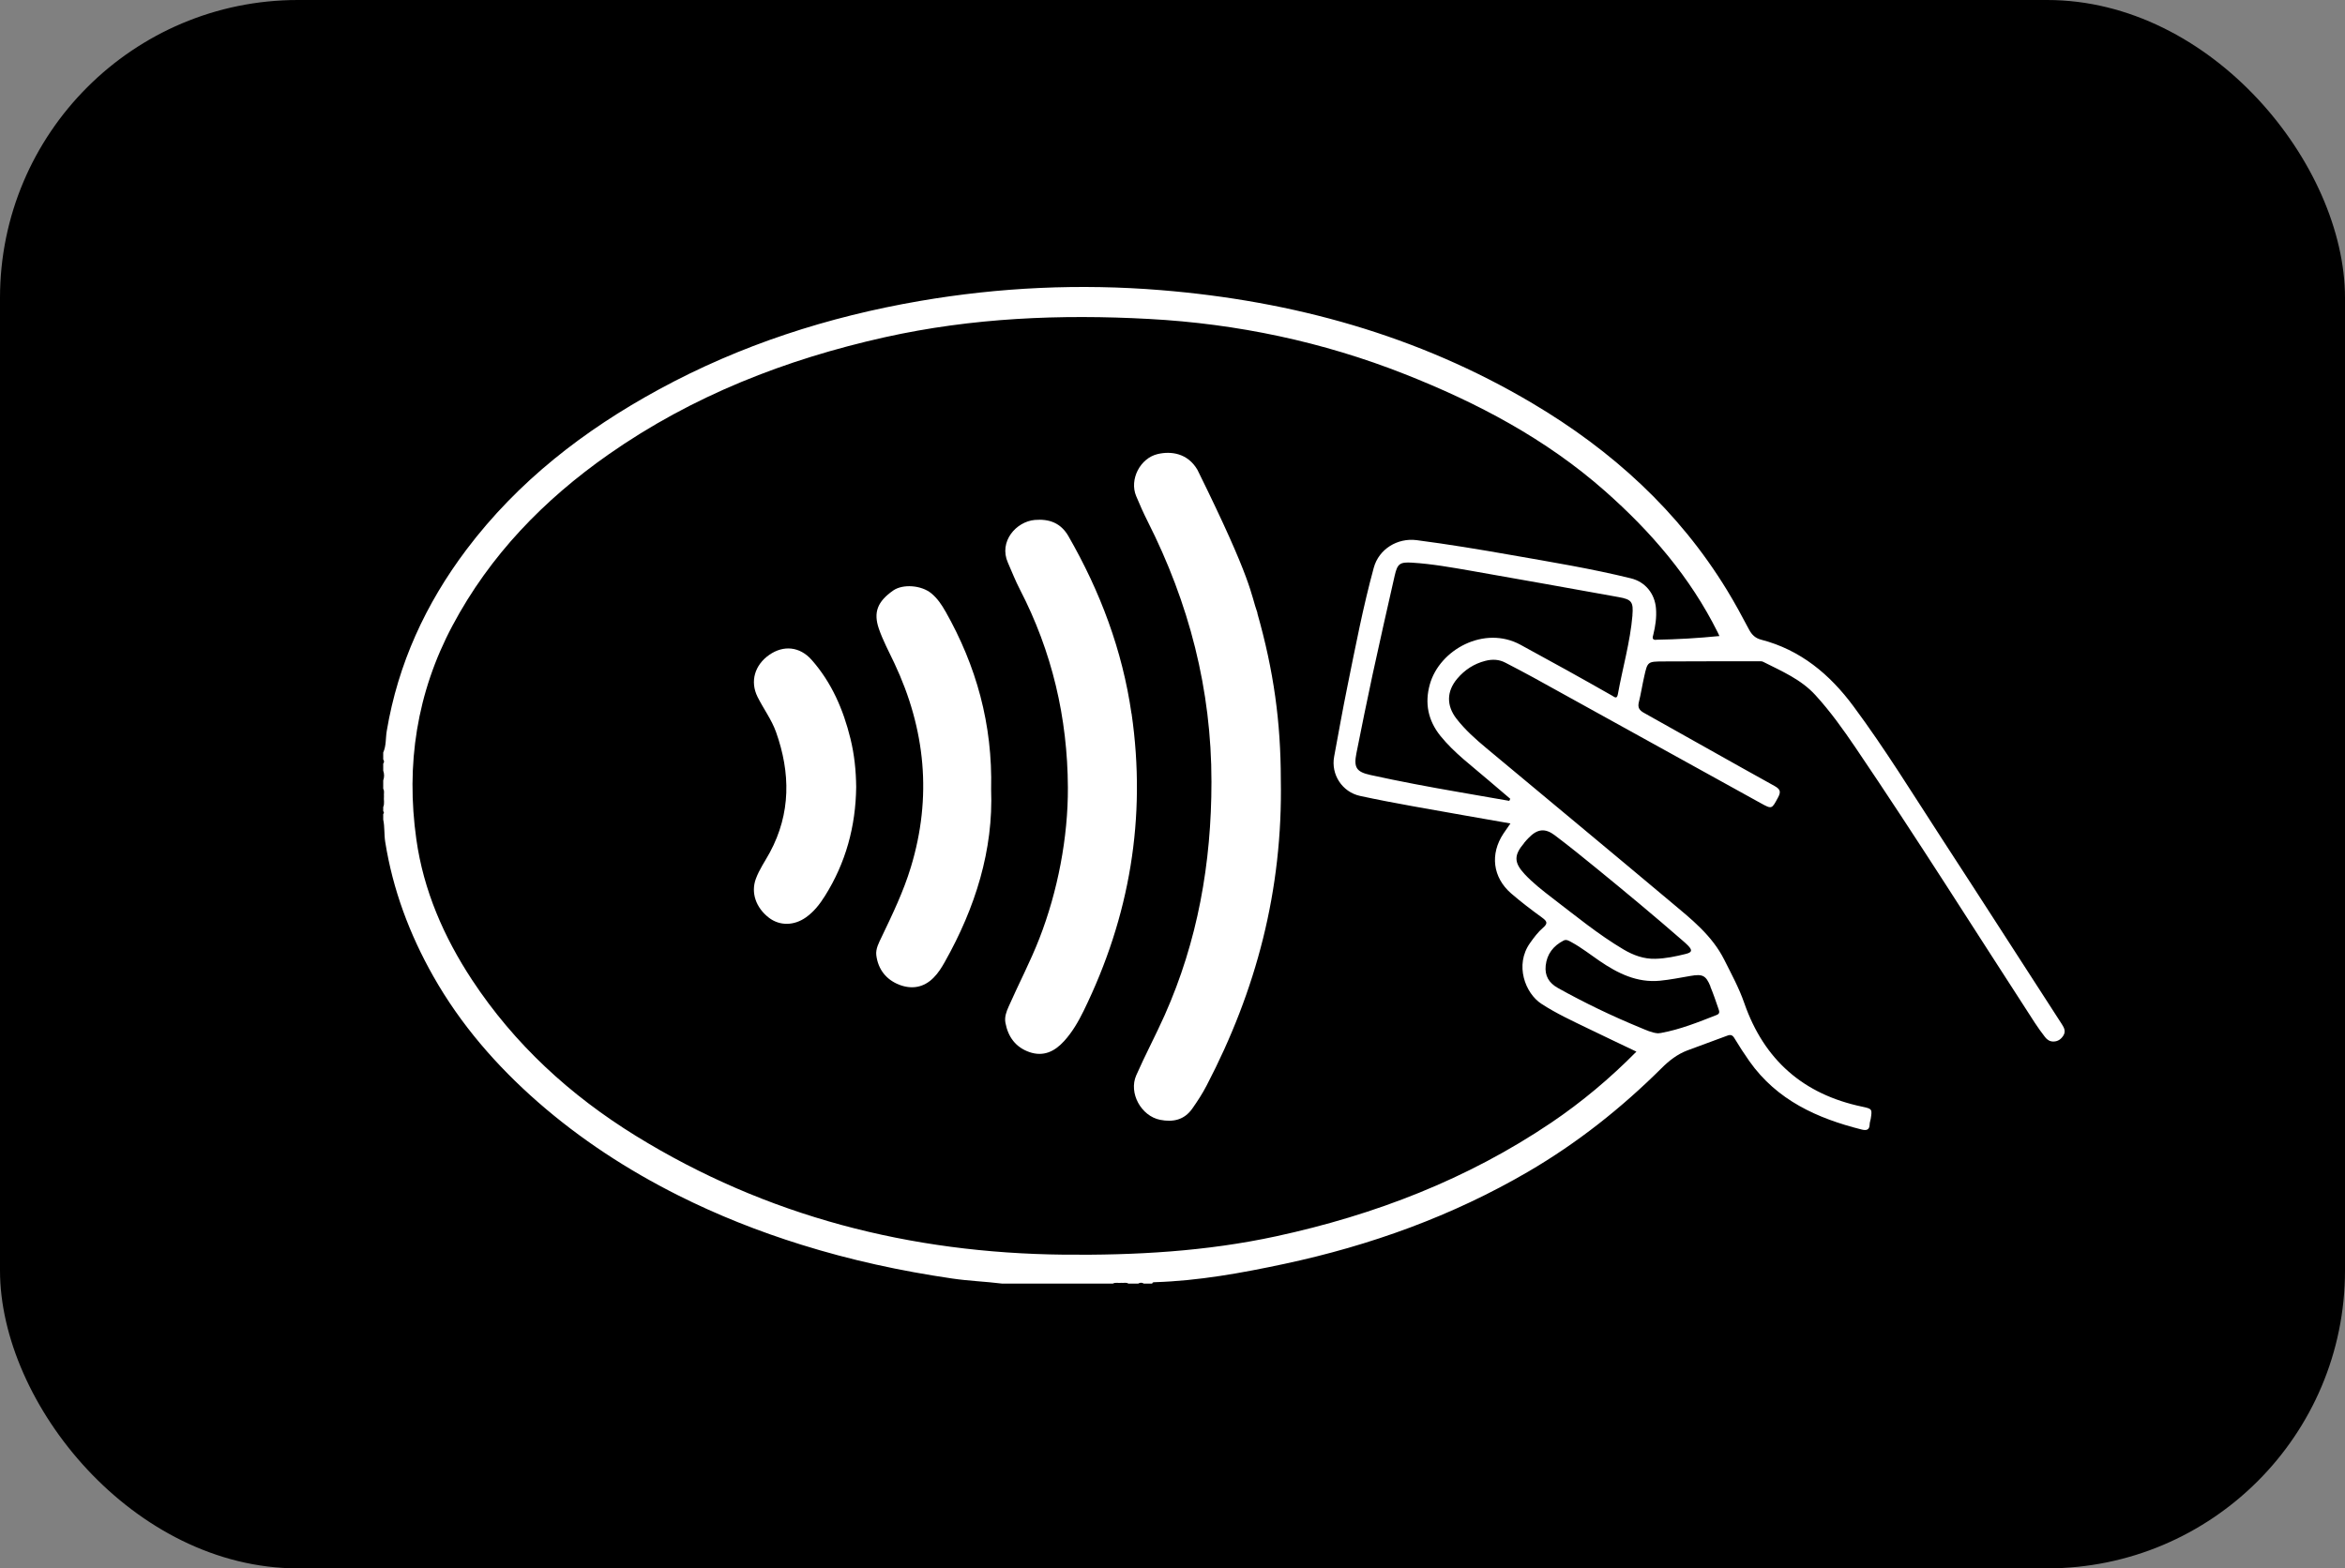 <?xml version="1.0" encoding="UTF-8"?><svg id="a" xmlns="http://www.w3.org/2000/svg" viewBox="0 0 285.34 190.88"><rect x="0" y="0" width="285.34" height="190.88" fill="#808080" stroke="none"/><defs><style>.b{fill:#fff;}</style></defs><rect y="0" width="285.34" height="190.88" rx="36.25" ry="36.25"/><path class="b" d="m250.88,124.64c-4.89-7.55-9.75-15.13-14.66-22.67-3.5-5.38-6.86-10.85-10.69-16.01-2.87-3.88-6.44-6.87-11.24-8.11-.67-.17-1.11-.57-1.45-1.2-.86-1.63-1.74-3.26-2.7-4.83-5.9-9.65-14.01-17.01-23.68-22.74-13.94-8.27-29.15-12.46-45.21-13.77-9.83-.8-19.61-.35-29.33,1.32-11.16,1.92-21.81,5.35-31.77,10.78-9.09,4.95-17.13,11.17-23.4,19.49-4.96,6.59-8.32,13.89-9.69,22.06-.15.87-.05,1.79-.43,2.62v.85c.13.17.13.34,0,.51v.85c.14.4.14.8,0,1.19v1.02c.18.29.05.6.09.9-.05.44.1.89-.09,1.32v.51c.11.11.11.23,0,.34v.68c.19.89.1,1.8.24,2.69.92,5.82,2.96,11.26,5.85,16.37,3.32,5.87,7.69,10.9,12.75,15.33,5.16,4.51,10.87,8.23,16.99,11.31,4.83,2.43,9.85,4.42,15.02,6.03,6.01,1.88,12.14,3.21,18.37,4.12,2.02.3,4.06.37,6.08.62h13.49c.32-.18.67-.04,1.01-.09.29.04.6-.09.87.09h1.2c.23-.14.46-.14.68,0h1.02c.04-.19.2-.16.33-.17,5.34-.17,10.56-1.12,15.76-2.23,10.47-2.24,20.44-5.83,29.71-11.25,5.95-3.48,11.3-7.72,16.18-12.57.91-.91,1.92-1.7,3.14-2.16,1.62-.61,3.25-1.19,4.87-1.8.42-.16.64-.05.87.34.57.95,1.18,1.88,1.81,2.78,3.35,4.74,8.24,6.95,13.66,8.31.57.14.95.07.97-.63,0-.22.09-.44.13-.67.18-1.18.19-1.22-1.03-1.48-7.17-1.5-11.95-5.69-14.36-12.62-.63-1.82-1.56-3.52-2.42-5.24-1.49-2.98-4.02-4.97-6.48-7.03-7.47-6.27-14.98-12.49-22.47-18.74-1.31-1.09-2.59-2.23-3.64-3.58-1.25-1.61-1.22-3.35.1-4.9.9-1.06,2.03-1.8,3.4-2.15.86-.22,1.68-.19,2.48.24,1.13.6,2.27,1.17,3.38,1.79,9.21,5.09,18.42,10.19,27.64,15.28,1.39.77,1.36.73,2.12-.68.37-.69.29-1-.42-1.4-5.31-2.94-10.59-5.94-15.89-8.9-.54-.3-.79-.63-.63-1.28.26-1.04.42-2.11.66-3.16.4-1.78.41-1.81,2.29-1.82,3.87-.02,7.74-.02,11.61-.02.2,0,.42-.02.58.07,2.25,1.14,4.59,2.12,6.35,4.05,1.81,1.98,3.36,4.15,4.86,6.36,7.49,11.05,14.59,22.35,21.85,33.54.39.59.8,1.17,1.24,1.73.25.32.58.54,1.02.53.54-.01.91-.28,1.19-.71.33-.52.12-.95-.18-1.41Zm-42.77-4.58c.37.89.68,1.8.99,2.71.1.29.22.59-.22.76-2.22.87-4.42,1.76-6.78,2.19-.11.02-.23.03-.36.04-.76-.06-1.45-.4-2.16-.69-3.43-1.41-6.78-3.02-10.02-4.83-1.1-.61-1.61-1.5-1.48-2.72.15-1.41.93-2.41,2.18-3.05.34-.18.66.04.96.2,1.2.65,2.27,1.5,3.4,2.27,2.22,1.52,4.57,2.69,7.36,2.42,1.24-.12,2.47-.37,3.7-.58,1.49-.26,1.89-.08,2.45,1.28Zm-22.65-17.48c.18-.22.37-.43.57-.63,1.03-1.06,1.97-1.19,3.16-.29,1.72,1.3,3.4,2.65,5.07,4.02,3.54,2.89,7.06,5.81,10.51,8.82.21.19.43.37.63.58.55.57.5.83-.28,1.02-1.21.3-2.43.56-3.69.59-1.41.04-2.68-.43-3.87-1.13-3.09-1.83-5.85-4.11-8.69-6.28-1.17-.9-2.34-1.81-3.35-2.89-1.31-1.41-1.32-2.31-.07-3.78Zm13.18-27.7c-.28,3.26-1.2,6.41-1.78,9.62-.12.63-.41.33-.69.17-3.7-2.11-7.42-4.17-11.16-6.2-4.4-2.39-9.85.59-11.03,4.83-.64,2.29-.21,4.39,1.28,6.25,1.69,2.1,3.86,3.68,5.88,5.43.87.75,1.75,1.5,2.63,2.24-.04.08-.08.16-.12.25-2.07-.36-4.14-.72-6.2-1.08-3.58-.62-7.15-1.29-10.7-2.07-1.73-.38-2.04-.93-1.7-2.65.64-3.2,1.28-6.4,1.97-9.59.87-4.02,1.78-8.03,2.69-12.04.33-1.44.63-1.65,2.12-1.56,2.42.15,4.8.58,7.17.99,5.99,1.04,11.97,2.13,17.95,3.2,1.59.28,1.82.59,1.68,2.23Zm2.88,3c-.56,0-.42-.34-.35-.62.26-1.05.42-2.12.33-3.21-.14-1.79-1.29-3.23-3.04-3.66-4.83-1.19-9.73-1.99-14.63-2.85-3.8-.67-7.62-1.3-11.45-1.8-2.33-.3-4.6,1.08-5.22,3.36-1.3,4.76-2.23,9.62-3.21,14.45-.58,2.84-1.08,5.69-1.61,8.53-.41,2.18.98,4.32,3.16,4.79,4.25.92,8.54,1.62,12.81,2.39,1.78.32,3.57.63,5.48.96-.32.46-.59.84-.85,1.23-1.65,2.49-1.31,5.33.93,7.28,1.2,1.04,2.47,2,3.76,2.94.57.42.78.68.14,1.23-.62.53-1.12,1.2-1.6,1.88-1.89,2.66-.58,6.11,1.39,7.39,1.81,1.18,3.77,2.08,5.71,3.02,1.93.94,3.87,1.85,5.85,2.8-3.21,3.25-6.64,6.13-10.37,8.65-10.21,6.89-21.45,11.22-33.45,13.82-8.54,1.85-17.18,2.33-25.86,2.24-18.63-.19-36.14-4.63-52.09-14.47-7.95-4.91-14.74-11.12-19.91-18.97-3.44-5.23-5.91-10.91-6.78-17.11-1.28-9.09.04-17.82,4.4-26.01,4.56-8.57,11.12-15.32,19-20.84,10.19-7.13,21.52-11.56,33.62-14.26,10.62-2.36,21.35-2.81,32.15-2.22,10.7.58,21.12,2.77,31.09,6.71,8.83,3.48,17.17,7.88,24.36,14.22,5.6,4.94,10.38,10.49,13.73,17.21.06.12.12.25.21.45-2.61.26-5.15.41-7.71.45Z"/><path class="b" d="m98.75,80.3c-1.44-1.62-3.41-1.8-5.13-.61-1.79,1.24-2.38,3.25-1.44,5.13.72,1.44,1.72,2.78,2.25,4.28,1.76,4.95,1.81,9.88-.75,14.64-.58,1.07-1.29,2.07-1.71,3.22-.62,1.68,0,3.51,1.6,4.74,1.31,1,3.05.98,4.51-.06.97-.69,1.68-1.61,2.3-2.6,2.54-4.04,3.74-8.48,3.8-13.24-.02-2-.22-3.97-.7-5.91-.87-3.54-2.29-6.83-4.73-9.59Z"/><path class="b" d="m115.04,74.41c-.46-.82-.99-1.6-1.72-2.2-1.22-1-3.47-1.16-4.64-.34-1.92,1.35-2.42,2.66-1.74,4.65.5,1.45,1.23,2.8,1.88,4.18,3.79,8.03,4.61,16.3,2.01,24.85-.89,2.94-2.22,5.7-3.54,8.46-.34.71-.76,1.47-.66,2.26.22,1.71,1.2,2.96,2.79,3.58,1.51.58,2.97.36,4.17-.85.57-.57.99-1.24,1.38-1.94,3.72-6.61,5.91-13.62,5.63-20.98.19-7.95-1.81-15.05-5.56-21.68Z"/><path class="b" d="m137.68,86.85c-1.11-7.71-3.8-14.85-7.67-21.59-.93-1.62-2.35-2.13-4.1-1.98-2.26.2-4.41,2.63-3.27,5.2.48,1.09.91,2.2,1.46,3.26,3.91,7.56,5.8,15.6,5.84,24.1.03,6.07-1.24,12.66-3.47,18.38-1.1,2.83-2.52,5.52-3.74,8.29-.28.63-.52,1.27-.39,1.97.32,1.72,1.25,2.99,2.93,3.57,1.69.58,3.05-.07,4.19-1.32,1.01-1.1,1.75-2.38,2.4-3.71,5.61-11.46,7.66-23.5,5.83-36.17Z"/><path class="b" d="m153.01,74.61c-.86-2.36-.47-3.58-7.31-17.44-1.19-2.02-3.2-2.29-4.83-1.91-2.14.5-3.47,3.1-2.62,5.12.43,1.02.87,2.03,1.37,3.02,5.06,9.99,7.8,20.51,7.79,31.76,0,9.87-1.67,19.37-5.7,28.41-1.1,2.46-2.37,4.84-3.45,7.3-.95,2.15.59,4.96,2.91,5.42,1.54.3,2.92.04,3.91-1.37.64-.91,1.24-1.83,1.75-2.82,6.01-11.53,9.27-23.73,9.02-37.24-.01-6.97-.85-13.17-2.86-20.24Z"/></svg>